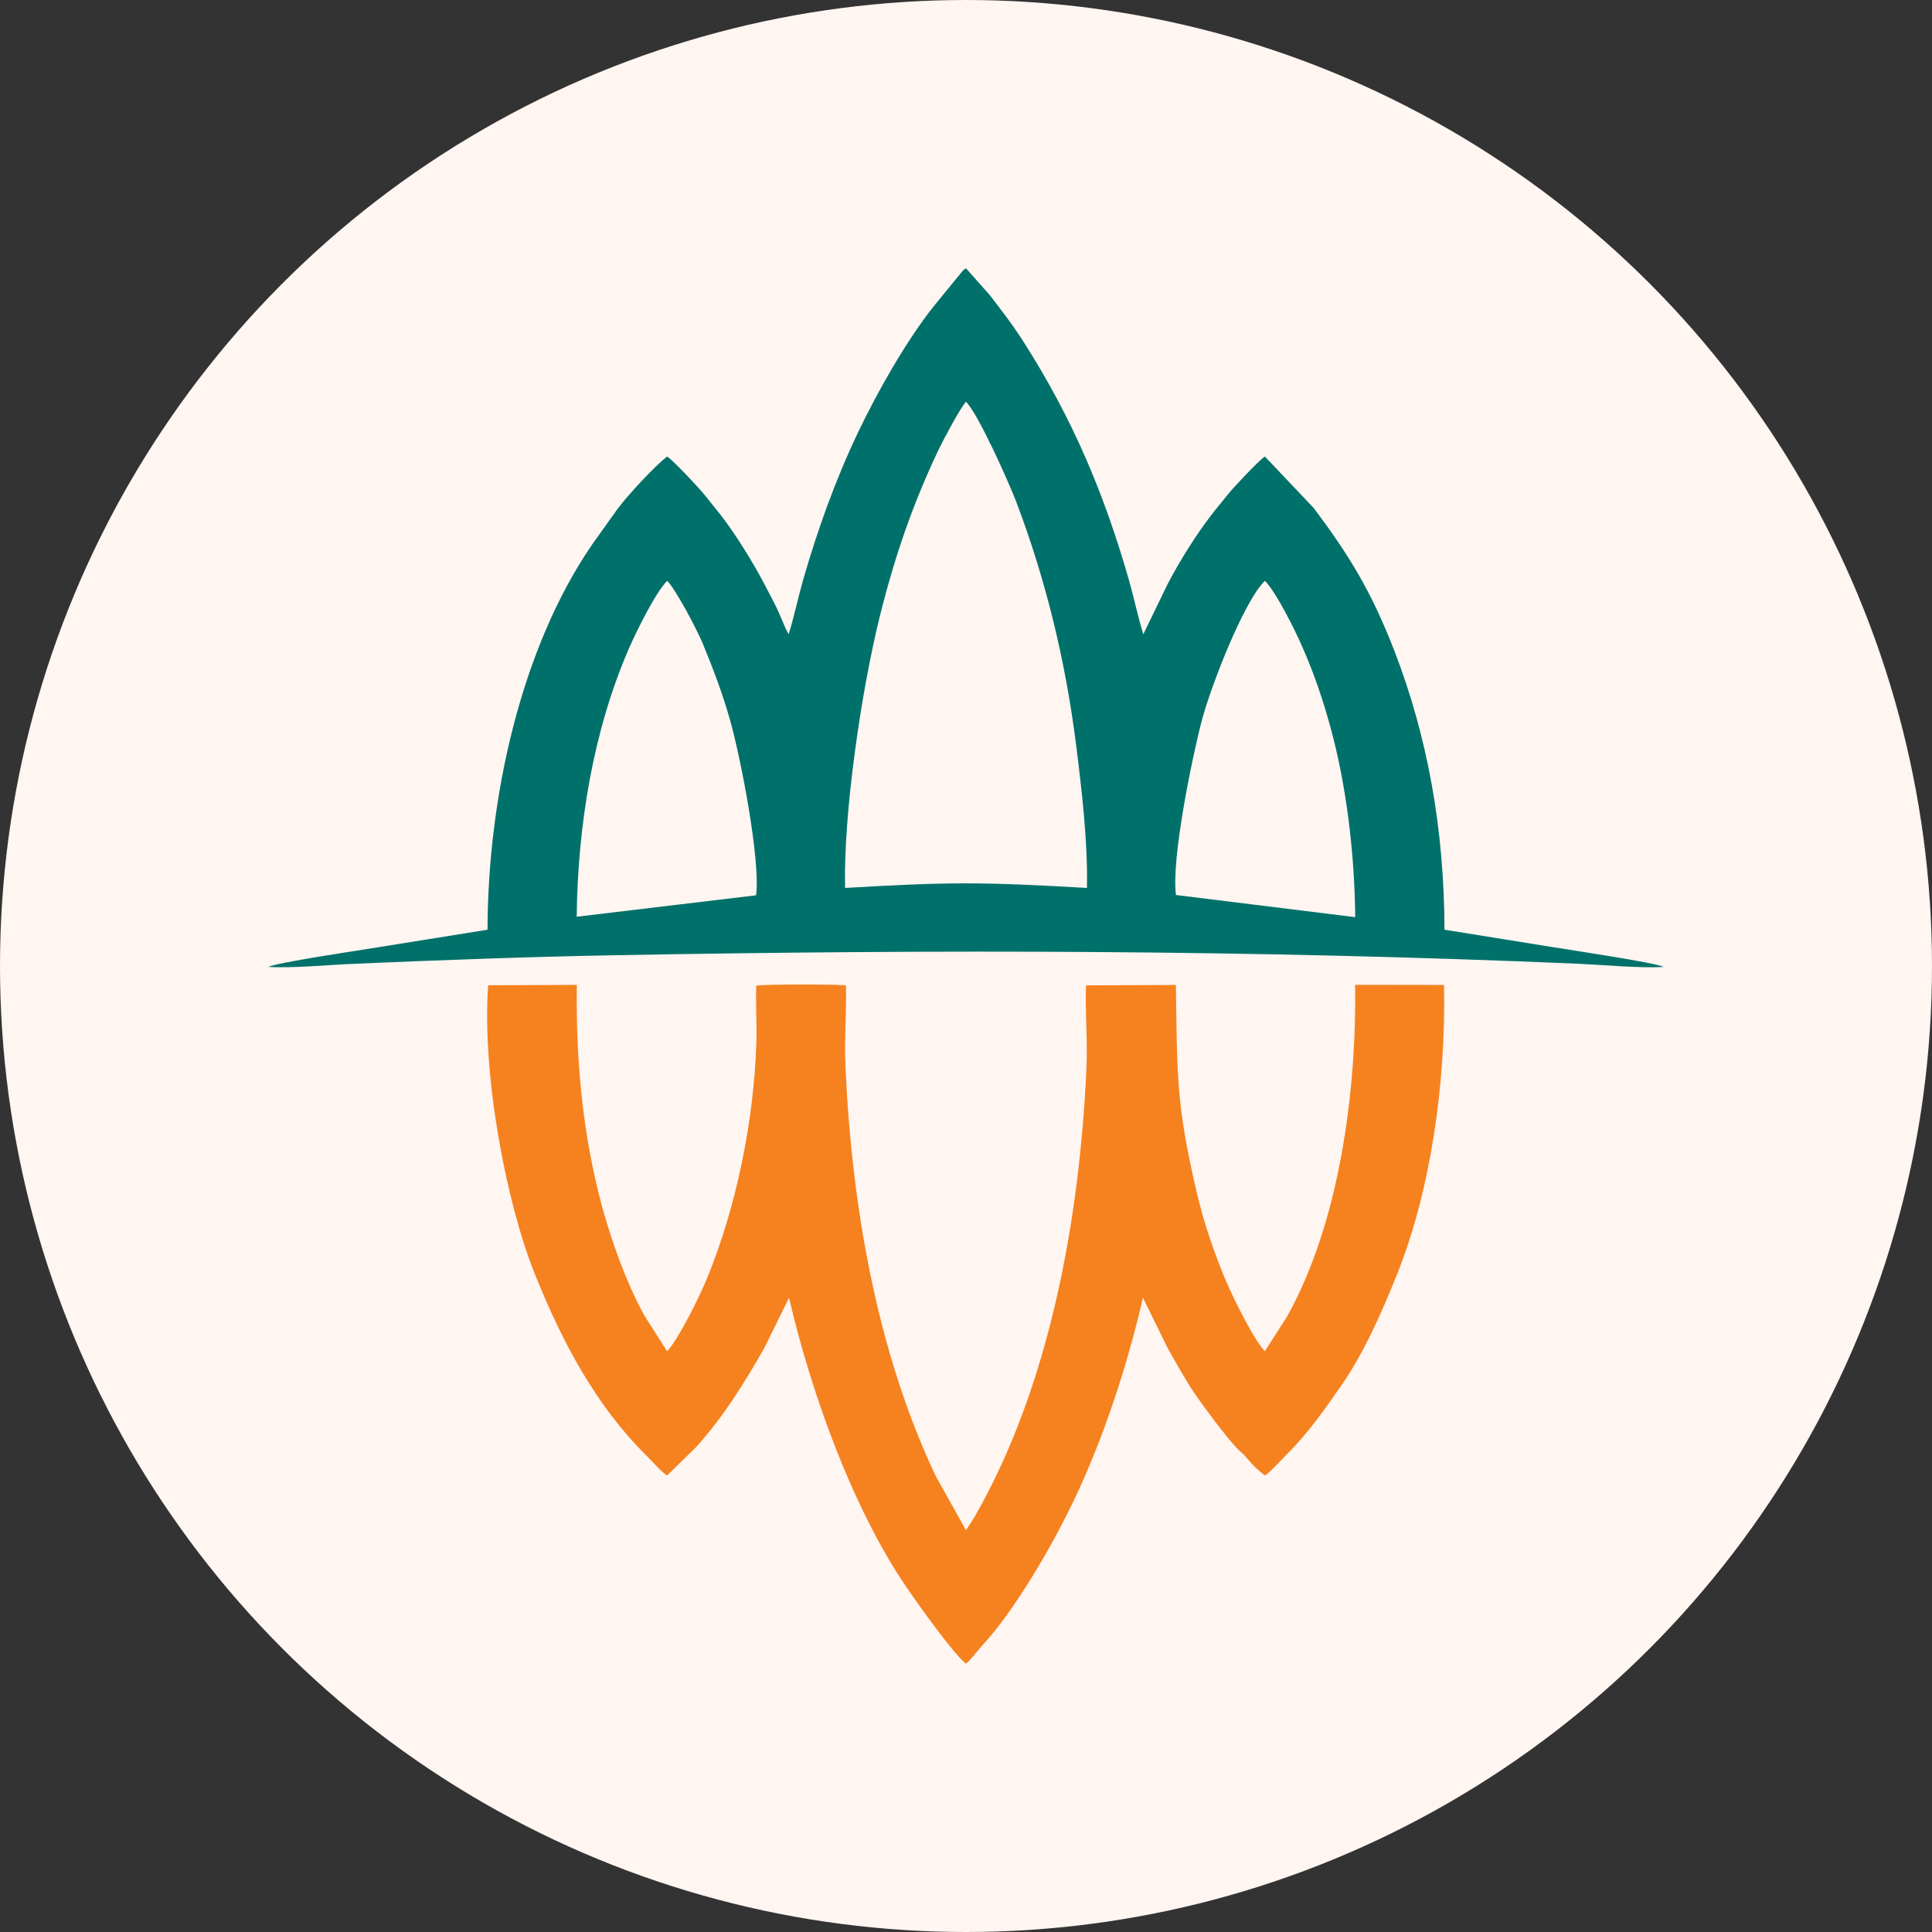 <svg width="32" height="32" viewBox="0 0 32 32" fill="none" xmlns="http://www.w3.org/2000/svg">
<rect x="0" y="0" width="32" height="32" fill="#333333" stroke="none"/>
<circle cx="16" cy="16" r="16" fill="#FFF5F1"/>
<path fill-rule="evenodd" clip-rule="evenodd" d="M12.523 14.829C12.6 14.247 12.261 12.516 12.088 11.912C11.959 11.461 11.815 11.09 11.649 10.681C11.55 10.437 11.19 9.756 11.05 9.62C10.86 9.813 10.552 10.431 10.413 10.75C9.827 12.103 9.569 13.666 9.552 15.184L12.523 14.829ZM22.447 15.191C22.436 14.13 22.3 13 22.034 12.037C21.906 11.57 21.762 11.153 21.58 10.736C21.441 10.416 21.138 9.811 20.951 9.62C20.599 9.961 20.054 11.373 19.907 11.929C19.747 12.534 19.396 14.243 19.478 14.824L22.447 15.191ZM18.003 14.707C18.02 13.959 17.916 13.07 17.823 12.333C17.649 10.949 17.318 9.588 16.831 8.309C16.704 7.976 16.201 6.853 16 6.655C15.914 6.74 15.617 7.297 15.542 7.456C15.112 8.365 14.819 9.216 14.568 10.226C14.268 11.441 13.969 13.455 13.997 14.707C15.737 14.605 16.265 14.607 18.003 14.707ZM18.937 10.505L19.338 9.677C19.531 9.304 19.808 8.863 20.055 8.541C20.15 8.416 20.245 8.307 20.336 8.191C20.418 8.086 20.862 7.612 20.951 7.562L21.761 8.416C22.339 9.189 22.71 9.783 23.098 10.787C23.64 12.193 23.921 13.719 23.925 15.399L25.742 15.691C26.021 15.737 27.419 15.944 27.556 16.015C27.149 16.039 26.569 15.982 26.148 15.963C20.756 15.732 15.565 15.723 10.163 15.822C8.747 15.848 7.291 15.902 5.872 15.963C5.444 15.981 4.856 16.039 4.445 16.015C4.582 15.943 5.964 15.739 6.241 15.693L8.075 15.399C8.08 13.214 8.628 10.737 9.809 9.017L10.23 8.427C10.398 8.202 10.846 7.716 11.05 7.562C11.138 7.612 11.582 8.086 11.665 8.191C11.753 8.304 11.838 8.404 11.936 8.529C12.171 8.828 12.482 9.33 12.662 9.677C12.734 9.816 12.804 9.945 12.869 10.08C12.935 10.216 12.986 10.373 13.063 10.505C13.151 10.222 13.217 9.904 13.299 9.617C13.54 8.773 13.845 7.928 14.216 7.153C14.54 6.476 15.019 5.63 15.474 5.062L15.918 4.519C15.962 4.467 15.946 4.478 16 4.444L16.39 4.883C16.608 5.166 16.782 5.39 16.98 5.703C17.767 6.947 18.283 8.16 18.697 9.601C18.781 9.894 18.847 10.216 18.937 10.505Z" fill="#00716A"/>
<path fill-rule="evenodd" clip-rule="evenodd" d="M20.95 24.438C20.831 24.348 20.75 24.27 20.643 24.14C20.59 24.074 20.546 24.049 20.484 23.984C20.316 23.807 19.95 23.319 19.805 23.108C19.642 22.87 19.495 22.601 19.341 22.33L18.931 21.495C18.657 22.678 18.261 23.857 17.784 24.857C17.433 25.59 16.815 26.666 16.268 27.256C16.189 27.341 16.084 27.49 16 27.556C15.781 27.385 15.184 26.537 15.023 26.303C14.136 25.01 13.439 23.091 13.069 21.495L12.659 22.329C12.318 22.925 11.978 23.473 11.525 23.973L11.05 24.438C10.973 24.4 10.783 24.185 10.708 24.11C9.87 23.284 9.309 22.222 8.863 21.113C8.376 19.902 7.982 17.789 8.085 16.319L9.554 16.313C9.539 17.517 9.638 18.622 9.907 19.733C10.069 20.398 10.353 21.215 10.677 21.797L11.05 22.381C11.242 22.175 11.588 21.472 11.709 21.177C12.195 19.995 12.485 18.577 12.528 17.273C12.538 16.961 12.514 16.645 12.526 16.326C12.623 16.301 13.883 16.302 14.012 16.321C14.022 16.779 13.983 17.225 14.004 17.678C14.108 19.974 14.525 22.392 15.498 24.447L16 25.345L16.136 25.135C17.383 22.969 17.88 20.206 17.995 17.698C18.016 17.234 17.972 16.785 17.987 16.321L19.476 16.314C19.501 17.794 19.473 18.257 19.82 19.744C19.935 20.236 20.101 20.721 20.283 21.162C20.407 21.461 20.755 22.174 20.95 22.381L21.315 21.81C22.182 20.265 22.471 18.087 22.445 16.312L23.918 16.314C23.95 17.958 23.693 19.72 23.143 21.098C22.895 21.719 22.591 22.41 22.222 22.94C21.933 23.356 21.661 23.746 21.302 24.1C21.226 24.175 21.026 24.4 20.95 24.438Z" fill="#F5821F"/>
</svg>

